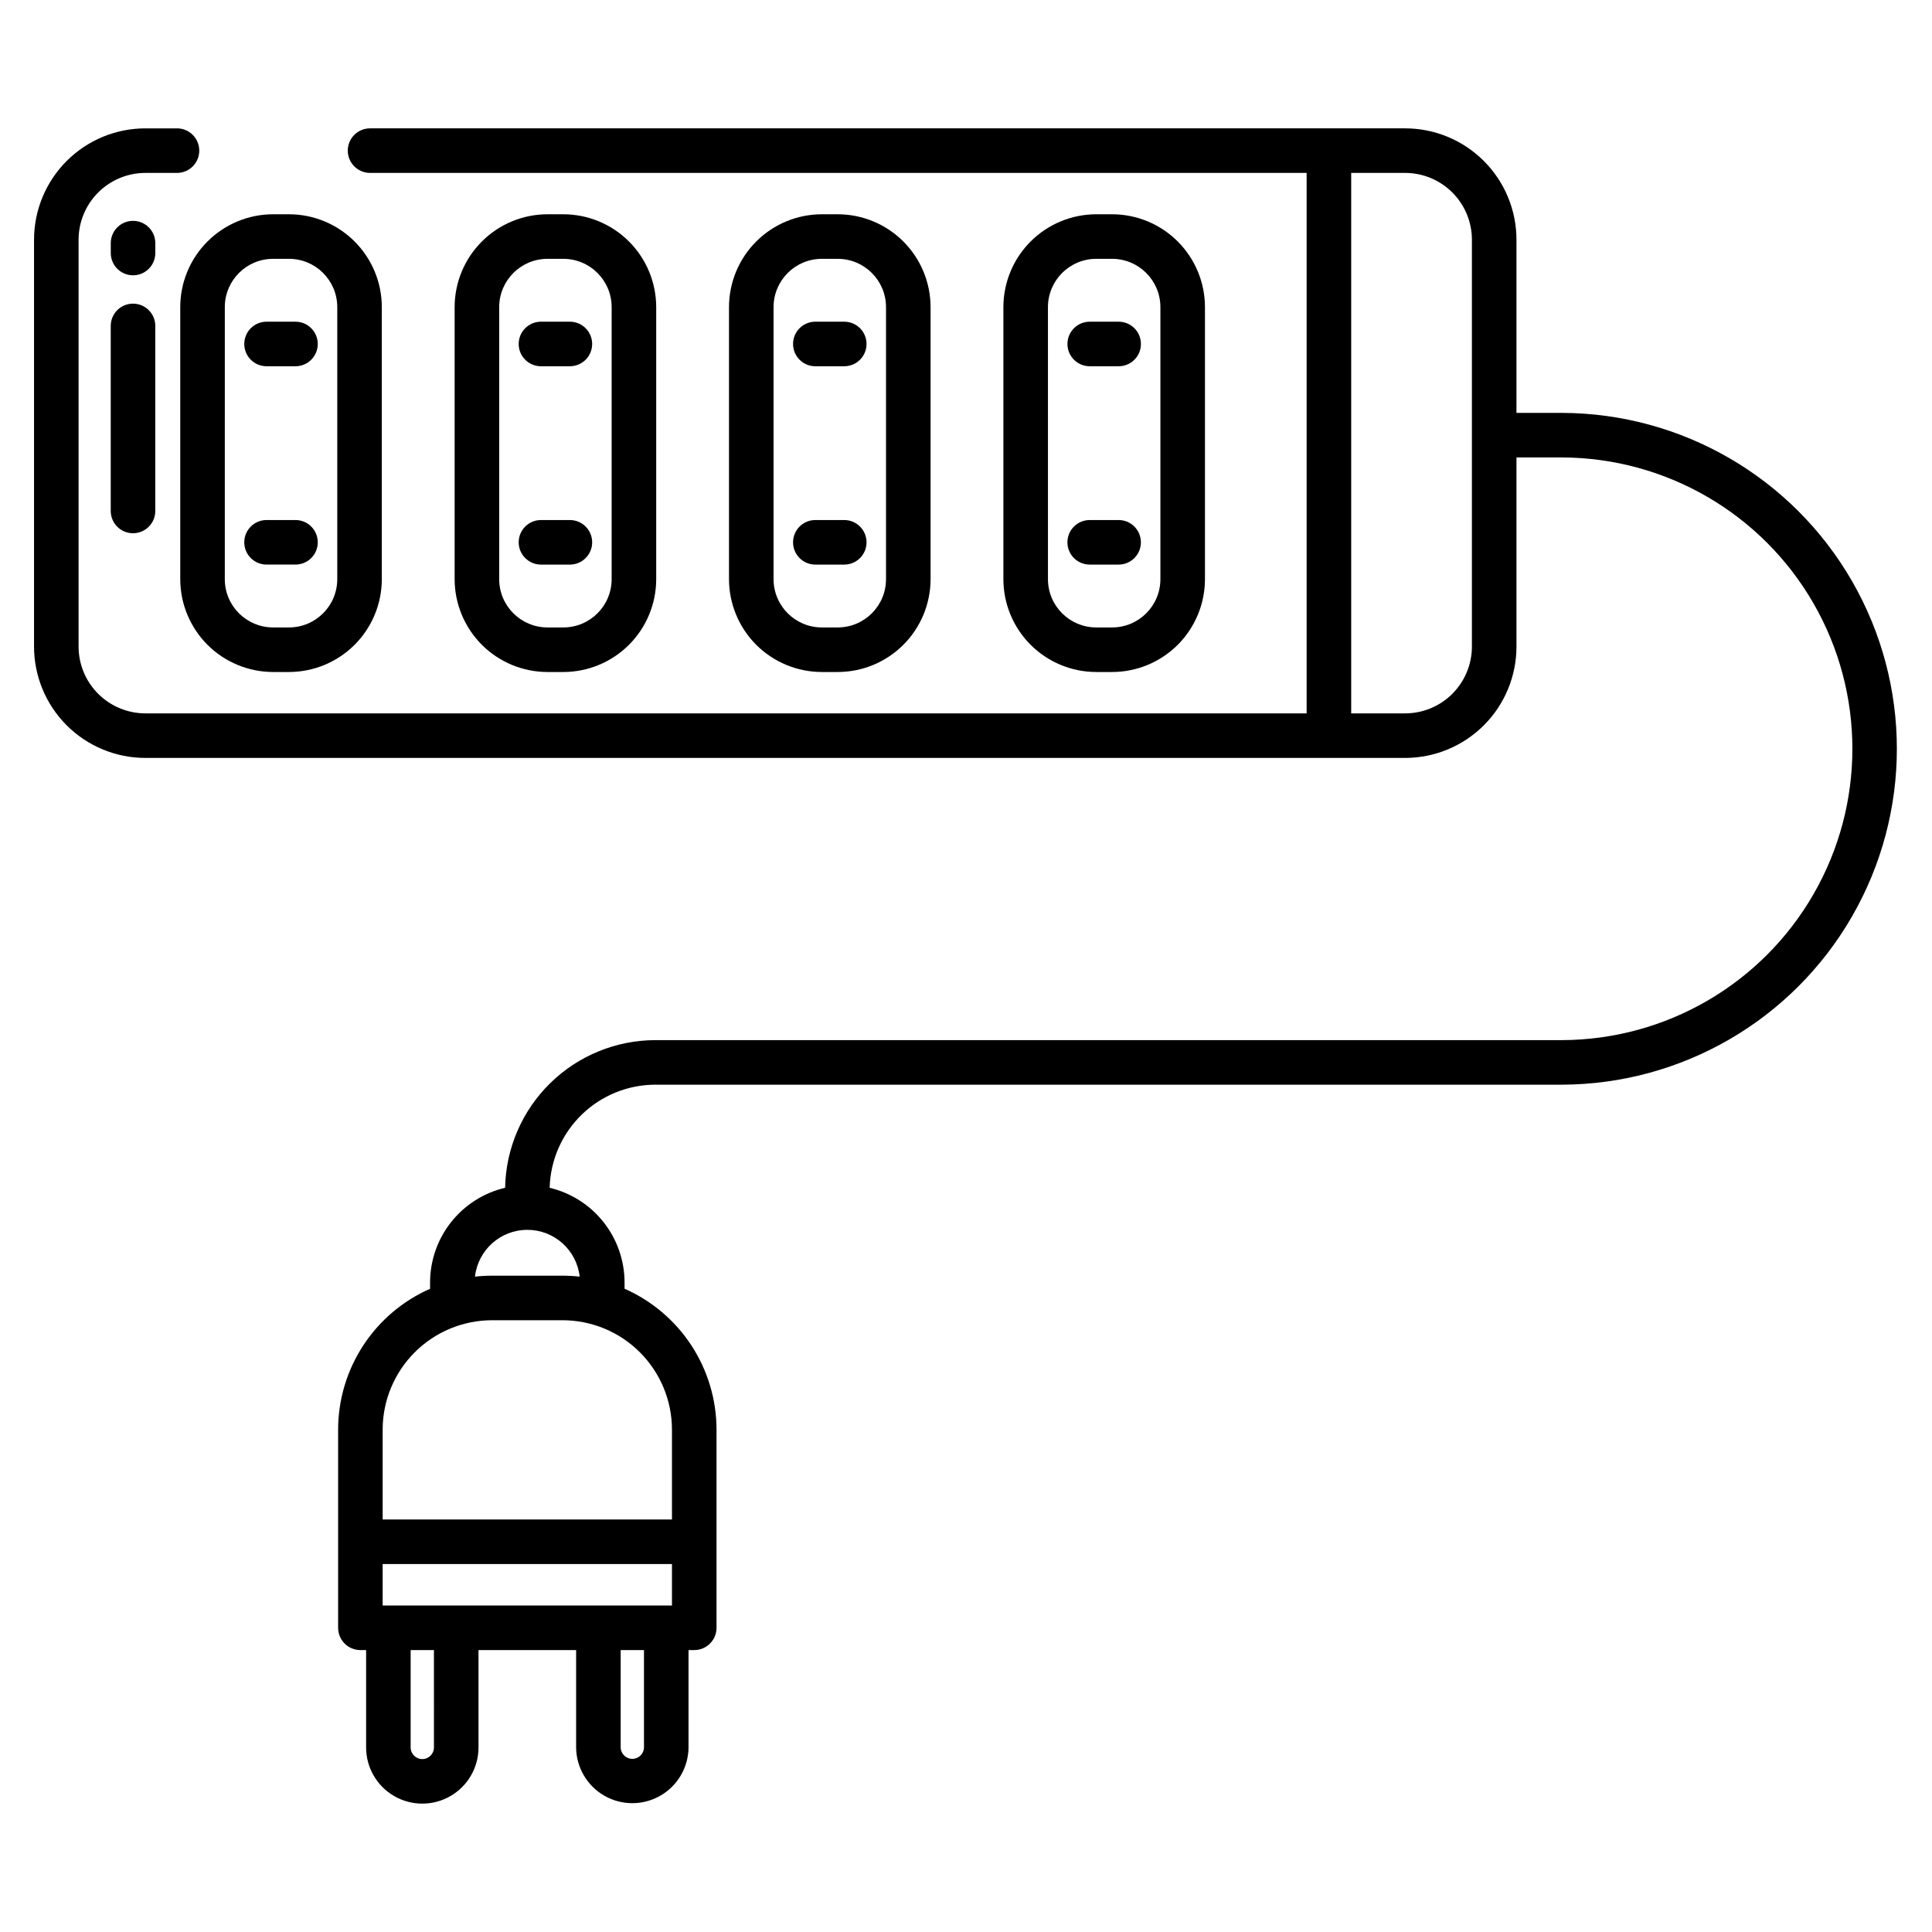 <?xml version="1.0" encoding="UTF-8"?>
<!-- Uploaded to: SVG Find, www.svgrepo.com, Generator: SVG Find Mixer Tools -->
<svg fill="#000000" width="800px" height="800px" version="1.1" viewBox="144 144 512 512" xmlns="http://www.w3.org/2000/svg">
 <g>
  <path d="m557.97 253.42h-12.09v-45.887c0-7.828-3.109-15.336-8.645-20.871-5.539-5.539-13.047-8.648-20.875-8.648h-274.29c-3.262 0-5.906 2.644-5.906 5.906 0 3.258 2.644 5.902 5.906 5.902h248.2v143.23h-307.73c-4.699 0-9.203-1.867-12.527-5.188-3.32-3.324-5.188-7.828-5.188-12.527v-107.8c0-4.695 1.867-9.203 5.188-12.523 3.324-3.32 7.828-5.188 12.527-5.188h8.363c3.262 0 5.902-2.644 5.902-5.902 0-3.262-2.641-5.906-5.902-5.906h-8.363c-7.832 0-15.34 3.109-20.875 8.648-5.535 5.535-8.645 13.043-8.645 20.871v107.8c0 7.832 3.109 15.34 8.645 20.875s13.043 8.648 20.875 8.648h333.82c7.828 0 15.336-3.113 20.875-8.648 5.535-5.535 8.645-13.043 8.645-20.875v-50.109h12.09c27.52 0.098 52.902 14.836 66.633 38.684 13.73 23.848 13.73 53.199 0 77.047-13.73 23.848-39.113 38.586-66.633 38.684h-240.28c-10.438 0.012-20.457 4.117-27.902 11.434-7.449 7.316-11.73 17.258-11.93 27.695-5.652 1.336-10.691 4.539-14.301 9.09-3.609 4.555-5.578 10.191-5.586 16.004v1.672c-7.242 3.191-13.398 8.418-17.723 15.043-4.328 6.629-6.637 14.367-6.644 22.281v52.523c0 3.258 2.641 5.902 5.902 5.902h1.516v25.797c0 5.32 2.84 10.238 7.445 12.898 4.609 2.66 10.289 2.66 14.898 0 4.606-2.66 7.445-7.578 7.445-12.898v-25.797h25.867v25.797c0.043 5.293 2.891 10.164 7.481 12.801 4.59 2.633 10.234 2.633 14.828 0 4.59-2.637 7.438-7.508 7.481-12.801v-25.797h1.516c3.258 0 5.902-2.644 5.902-5.902v-52.523c-0.008-7.914-2.316-15.656-6.641-22.285-4.328-6.625-10.488-11.852-17.73-15.047v-1.672c-0.008-5.801-1.973-11.434-5.574-15.984-3.602-4.551-8.629-7.754-14.277-9.094 0.191-7.309 3.231-14.254 8.461-19.355 5.234-5.106 12.254-7.965 19.562-7.973h240.28c31.73-0.109 61.008-17.098 76.844-44.594 15.836-27.5 15.836-61.348 0-88.844-15.836-27.5-45.113-44.488-76.844-44.594zm-23.898 61.918c0 4.699-1.867 9.203-5.188 12.527-3.32 3.32-7.828 5.188-12.523 5.188h-14.281v-143.23h14.281c4.695 0 9.203 1.867 12.523 5.188 3.32 3.32 5.188 7.828 5.188 12.523zm-275.07 291.75c0 1.703-1.383 3.086-3.09 3.086-1.703 0-3.086-1.383-3.086-3.086v-25.797h6.172zm55.66 0c-0.031 1.684-1.402 3.031-3.086 3.031s-3.059-1.348-3.09-3.031v-25.797h6.176zm7.418-37.605h-76.672v-10.992h76.672zm0-46.617v23.812h-76.672v-23.812c0.008-7.688 3.066-15.055 8.5-20.488 5.434-5.438 12.801-8.492 20.484-8.504h18.699c7.684 0.008 15.055 3.066 20.488 8.5 5.438 5.438 8.492 12.805 8.5 20.492zm-24.461-40.539v-0.004c-1.5-0.168-3.012-0.254-4.523-0.254h-18.699c-1.512 0-3.023 0.086-4.523 0.254 0.789-7.062 6.766-12.406 13.875-12.406s13.082 5.344 13.871 12.406z"/>
  <path d="m293.3 322.09c6.523-0.008 12.777-2.602 17.387-7.211 4.613-4.613 7.207-10.867 7.215-17.387v-72.105c-0.008-6.523-2.602-12.777-7.215-17.387-4.609-4.613-10.863-7.207-17.387-7.215h-4.219 0.004c-6.523 0.008-12.777 2.602-17.387 7.215-4.613 4.609-7.207 10.863-7.215 17.387v72.105c0.008 6.519 2.602 12.773 7.215 17.387 4.609 4.609 10.863 7.203 17.387 7.211zm-17.008-24.602v-72.102c0.008-7.062 5.731-12.785 12.793-12.793h4.219-0.004c7.062 0.008 12.785 5.731 12.793 12.793v72.105c-0.008 7.059-5.731 12.785-12.793 12.789h-4.219 0.004c-7.062-0.008-12.785-5.731-12.793-12.789z"/>
  <path d="m287.36 241.06h7.664c3.258 0 5.902-2.641 5.902-5.902 0-3.262-2.644-5.906-5.902-5.906h-7.664c-3.262 0-5.906 2.644-5.906 5.906 0 3.262 2.644 5.902 5.906 5.902z"/>
  <path d="m300.93 287.72c0-3.262-2.644-5.906-5.902-5.906h-7.664c-3.262 0-5.906 2.644-5.906 5.906s2.644 5.902 5.906 5.902h7.664c3.258 0 5.902-2.641 5.902-5.902z"/>
  <path d="m191.77 297.49c0.004 6.519 2.602 12.773 7.211 17.387 4.613 4.609 10.867 7.203 17.387 7.211h4.219c6.519-0.008 12.773-2.602 17.387-7.211 4.609-4.613 7.207-10.867 7.211-17.387v-72.105c-0.004-6.523-2.602-12.777-7.211-17.387-4.613-4.613-10.867-7.207-17.387-7.215h-4.219c-6.519 0.008-12.773 2.602-17.387 7.215-4.609 4.609-7.207 10.863-7.211 17.387zm11.809-72.105h-0.004c0.008-7.062 5.731-12.785 12.793-12.793h4.219c7.062 0.008 12.785 5.731 12.793 12.793v72.105c-0.008 7.059-5.731 12.781-12.793 12.789h-4.219c-7.062-0.004-12.785-5.731-12.793-12.789z"/>
  <path d="m214.64 241.06h7.664c3.262 0 5.906-2.641 5.906-5.902 0-3.262-2.644-5.906-5.906-5.906h-7.664c-3.262 0-5.906 2.644-5.906 5.906 0 3.262 2.644 5.902 5.906 5.902z"/>
  <path d="m214.64 293.62h7.664c3.262 0 5.906-2.641 5.906-5.902s-2.644-5.906-5.906-5.906h-7.664c-3.262 0-5.906 2.644-5.906 5.906s2.644 5.902 5.906 5.902z"/>
  <path d="m366.01 322.09c6.523-0.008 12.773-2.602 17.387-7.211 4.613-4.613 7.207-10.867 7.215-17.387v-72.105c-0.008-6.523-2.602-12.777-7.215-17.387-4.613-4.613-10.863-7.207-17.387-7.215h-4.219c-6.519 0.008-12.773 2.602-17.387 7.215-4.609 4.609-7.203 10.863-7.211 17.387v72.105c0.008 6.519 2.602 12.773 7.211 17.387 4.613 4.609 10.867 7.203 17.387 7.211zm-17.008-24.602v-72.102c0.008-7.062 5.731-12.785 12.789-12.793h4.219c7.062 0.008 12.785 5.731 12.793 12.793v72.105c-0.008 7.059-5.731 12.781-12.793 12.789h-4.219c-7.059-0.004-12.781-5.731-12.789-12.789z"/>
  <path d="m360.07 241.06h7.664c3.262 0 5.906-2.641 5.906-5.902 0-3.262-2.644-5.906-5.906-5.906h-7.664c-3.262 0-5.902 2.644-5.902 5.906 0 3.262 2.641 5.902 5.902 5.902z"/>
  <path d="m373.64 287.72c0-3.262-2.644-5.906-5.906-5.906h-7.664c-3.262 0-5.902 2.644-5.902 5.906s2.641 5.902 5.902 5.902h7.664c3.262 0 5.906-2.641 5.906-5.902z"/>
  <path d="m438.73 322.09c6.519-0.008 12.773-2.602 17.387-7.211 4.609-4.613 7.203-10.867 7.211-17.387v-72.105c-0.008-6.523-2.602-12.777-7.211-17.387-4.613-4.613-10.867-7.207-17.387-7.215h-4.219c-6.523 0.008-12.773 2.602-17.387 7.215-4.613 4.609-7.207 10.863-7.215 17.387v72.105c0.008 6.519 2.602 12.773 7.215 17.387 4.613 4.609 10.863 7.203 17.387 7.211zm-17.008-24.602-0.004-72.102c0.008-7.062 5.731-12.785 12.793-12.793h4.219c7.059 0.008 12.781 5.731 12.789 12.793v72.105c-0.008 7.059-5.731 12.785-12.789 12.789h-4.219c-7.062-0.008-12.785-5.731-12.793-12.789z"/>
  <path d="m432.79 241.06h7.664c3.262 0 5.902-2.641 5.902-5.902 0-3.262-2.641-5.906-5.902-5.906h-7.664c-3.262 0-5.906 2.644-5.906 5.906 0 3.262 2.644 5.902 5.906 5.902z"/>
  <path d="m446.35 287.72c0-3.262-2.641-5.906-5.902-5.906h-7.664c-3.262 0-5.906 2.644-5.906 5.906s2.644 5.902 5.906 5.902h7.664c3.262 0 5.902-2.641 5.902-5.902z"/>
  <path d="m185.16 208.43c0-3.258-2.641-5.902-5.902-5.902-3.262 0-5.902 2.644-5.902 5.902v2.625c0 3.262 2.641 5.902 5.902 5.902 3.262 0 5.902-2.641 5.902-5.902z"/>
  <path d="m179.25 224.47c-3.262 0-5.902 2.641-5.902 5.902v49.039c0 3.258 2.641 5.902 5.902 5.902 3.262 0 5.902-2.644 5.902-5.902v-49.039c0-3.262-2.641-5.902-5.902-5.902z"/>
 </g>
</svg>